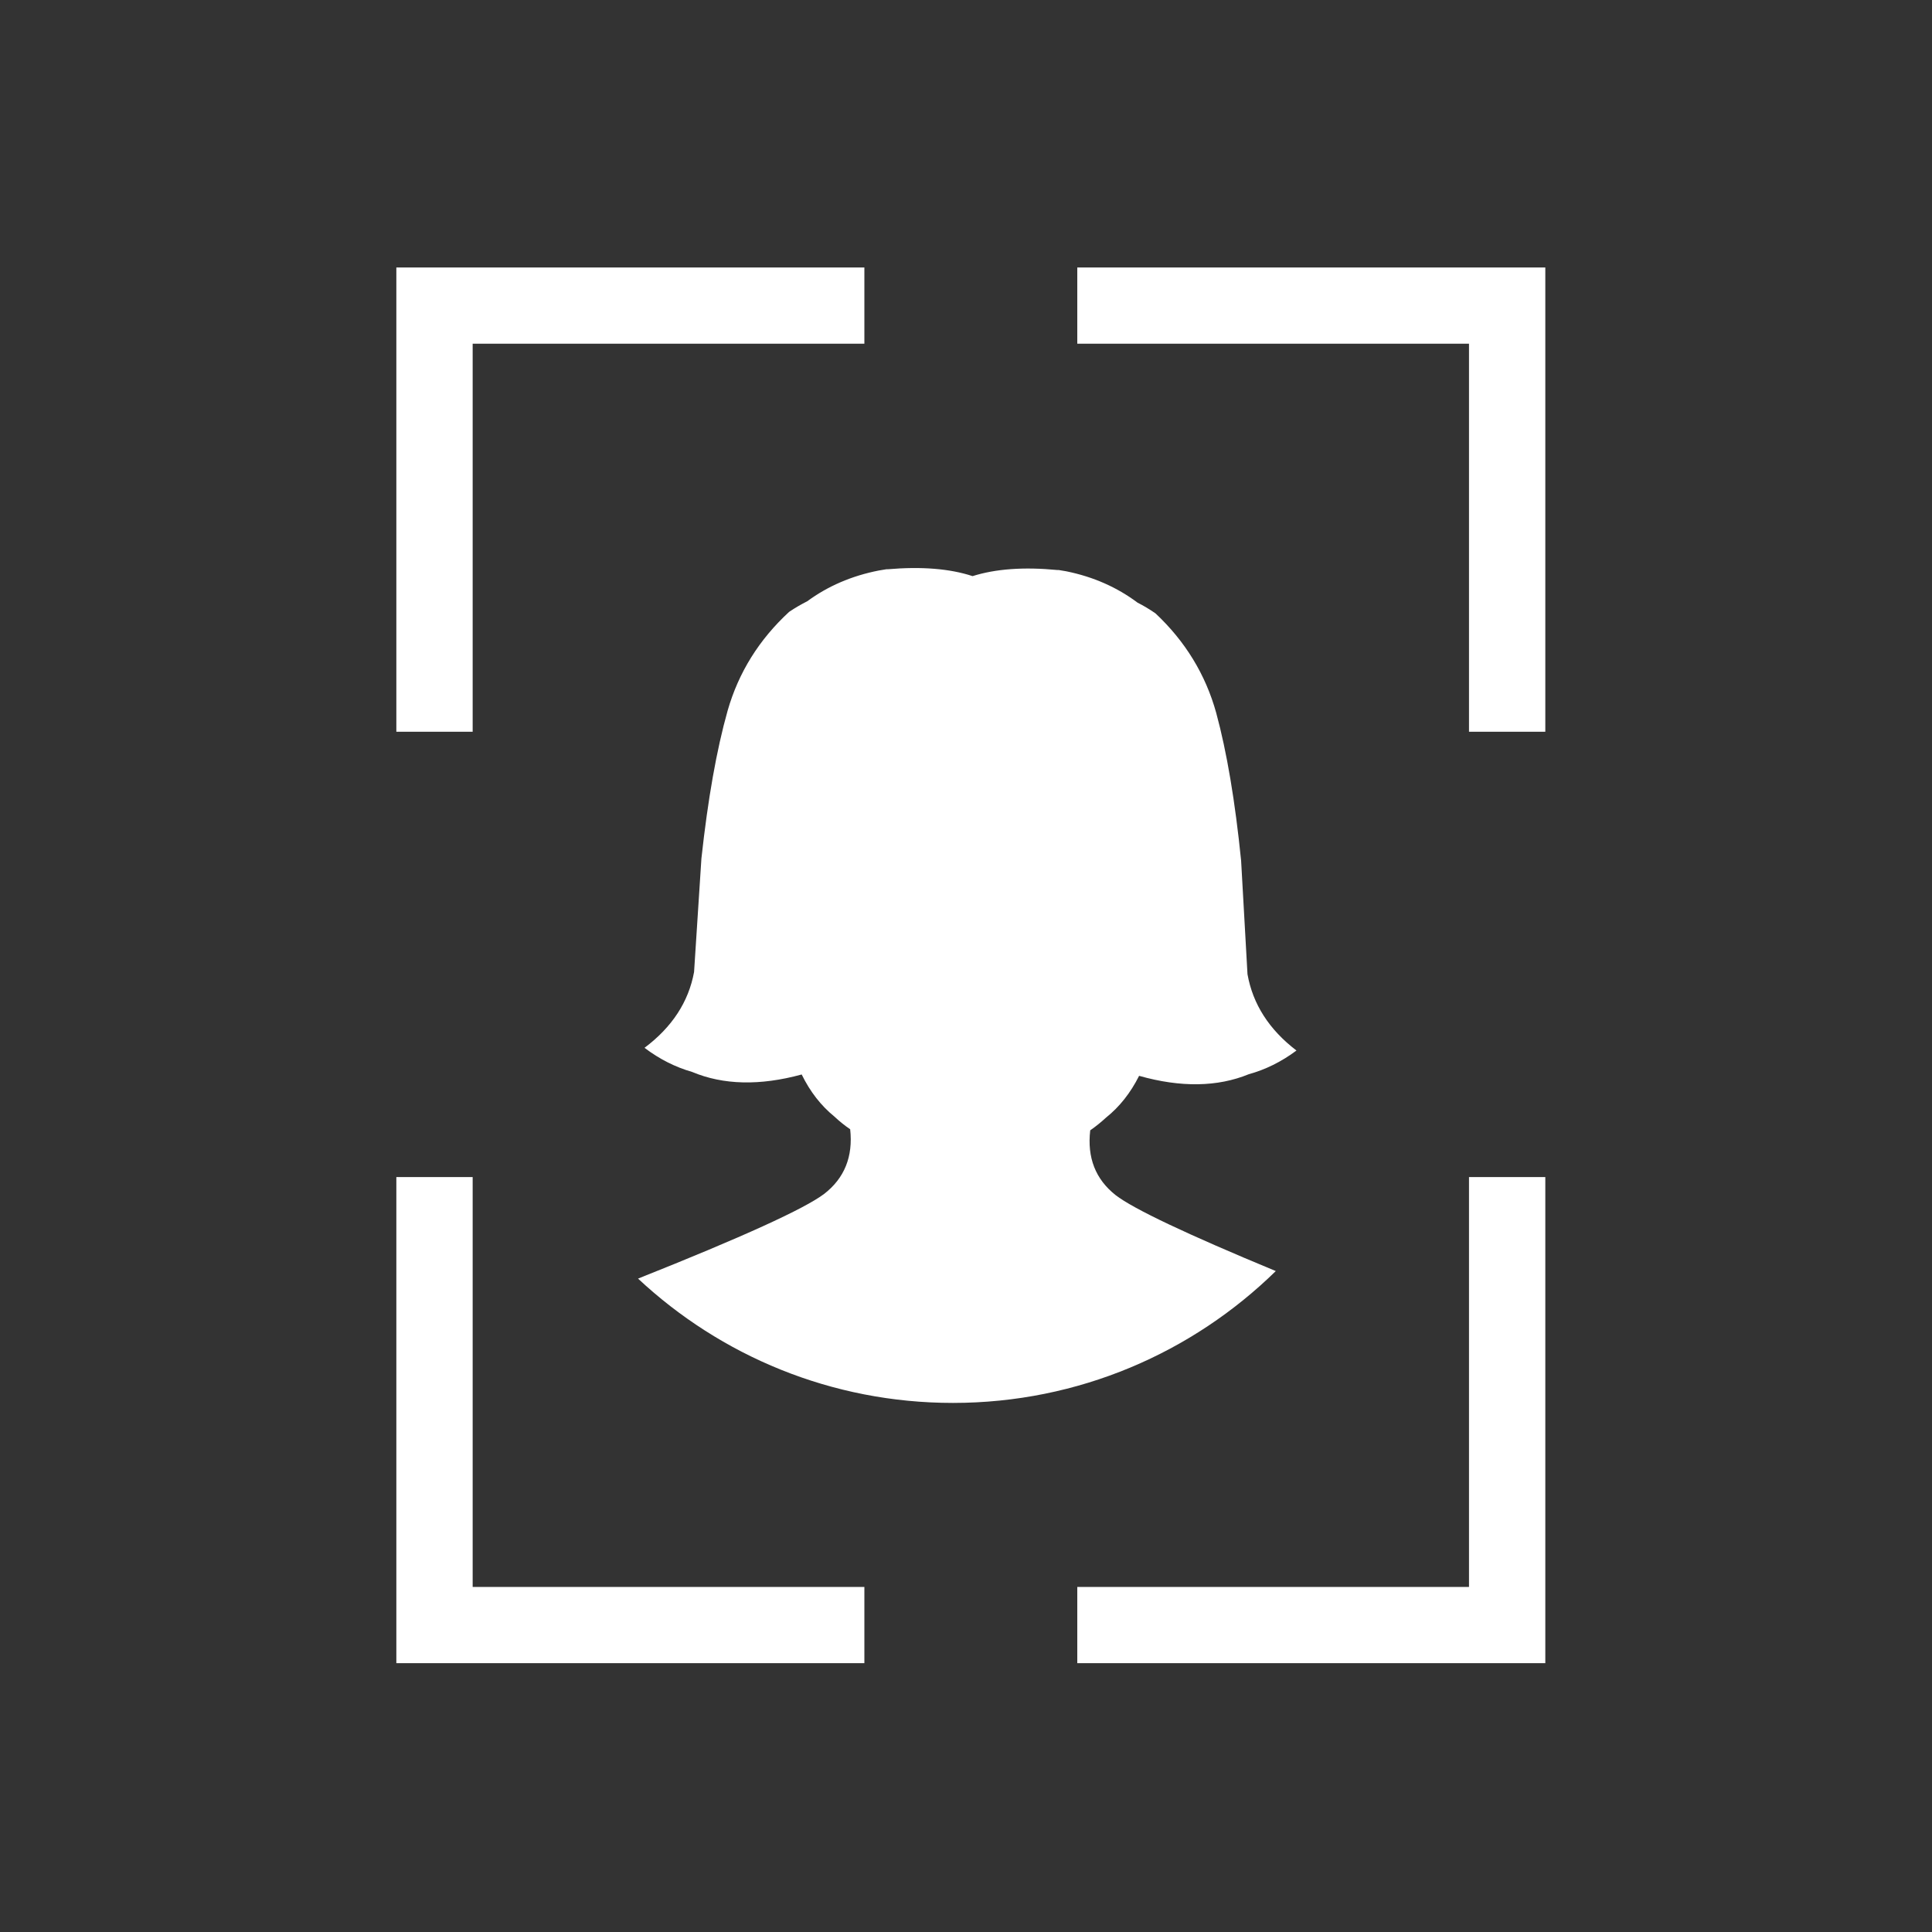 <?xml version="1.0" encoding="utf-8"?>
<!-- Generator: Adobe Illustrator 24.1.1, SVG Export Plug-In . SVG Version: 6.00 Build 0)  -->
<svg version="1.1" id="Layer_1" xmlns="http://www.w3.org/2000/svg" xmlns:xlink="http://www.w3.org/1999/xlink" x="0px" y="0px"
	 viewBox="0 0 200 200" style="enable-background:new 0 0 200 200;" xml:space="preserve">
<rect x="0" y="0" width="200" height="200" fill="#333333" stroke="none"/>
<style type="text/css">
	.st0{fill:#FFFFFF;}
</style>
<path class="st0" d="M114.49,115.7c1.4-1.12,2.54-2.56,3.43-4.33c4.32,1.22,8.11,1.16,11.36-0.17c1.71-0.47,3.36-1.28,4.93-2.45
	c-2.83-2.16-4.52-4.8-5.07-7.9l-0.66-11.75c-0.62-6.16-1.48-11.26-2.58-15.31c-1.1-3.96-3.2-7.4-6.28-10.29
	c-0.62-0.43-1.24-0.8-1.87-1.12c-2.11-1.58-4.56-2.67-7.37-3.24c-0.26-0.04-0.52-0.09-0.77-0.13c-0.04,0-0.09,0-0.13,0
	c-3.5-0.34-6.43-0.12-8.8,0.63c-2.37-0.78-5.3-1.01-8.8-0.71c-0.04,0-0.09,0-0.13,0c-0.26,0.04-0.52,0.08-0.78,0.13
	c-2.81,0.55-5.28,1.62-7.4,3.18c-0.63,0.32-1.26,0.68-1.88,1.1c-3.11,2.87-5.24,6.28-6.37,10.24c-1.14,4.04-2.04,9.14-2.71,15.29
	l-0.76,11.75c-0.57,3.1-2.28,5.71-5.13,7.85c1.56,1.18,3.2,2,4.91,2.49c3.24,1.36,7.03,1.45,11.36,0.27c0.87,1.78,2,3.23,3.39,4.36
	c0.5,0.47,1.04,0.91,1.63,1.31c0.31,2.83-0.59,5.06-2.69,6.69c-2.04,1.54-8.46,4.47-19.27,8.77c8.54,7.98,20,12.87,32.6,12.87
	c13.01,0,24.8-5.21,33.42-13.65c-9.19-3.81-14.73-6.43-16.58-7.86c-2.09-1.65-2.96-3.89-2.63-6.71
	C113.45,116.6,113.99,116.16,114.49,115.7z"/>
<g>
	<g>
		<polygon class="st0" points="111.52,172.17 111.52,164.28 152.07,164.28 152.07,121.85 159.97,121.85 159.97,172.17 		"/>
		<polygon class="st0" points="41.03,172.17 41.03,121.85 48.93,121.85 48.93,164.28 89.48,164.28 89.48,172.17 		"/>
	</g>
	<g>
		<polygon class="st0" points="111.52,35.58 111.52,27.69 159.97,27.69 159.97,75.75 152.07,75.75 152.07,35.58 		"/>
		<polygon class="st0" points="41.03,75.75 41.03,27.69 89.48,27.69 89.48,35.58 48.93,35.58 48.93,75.75 		"/>
	</g>
</g>
</svg>
